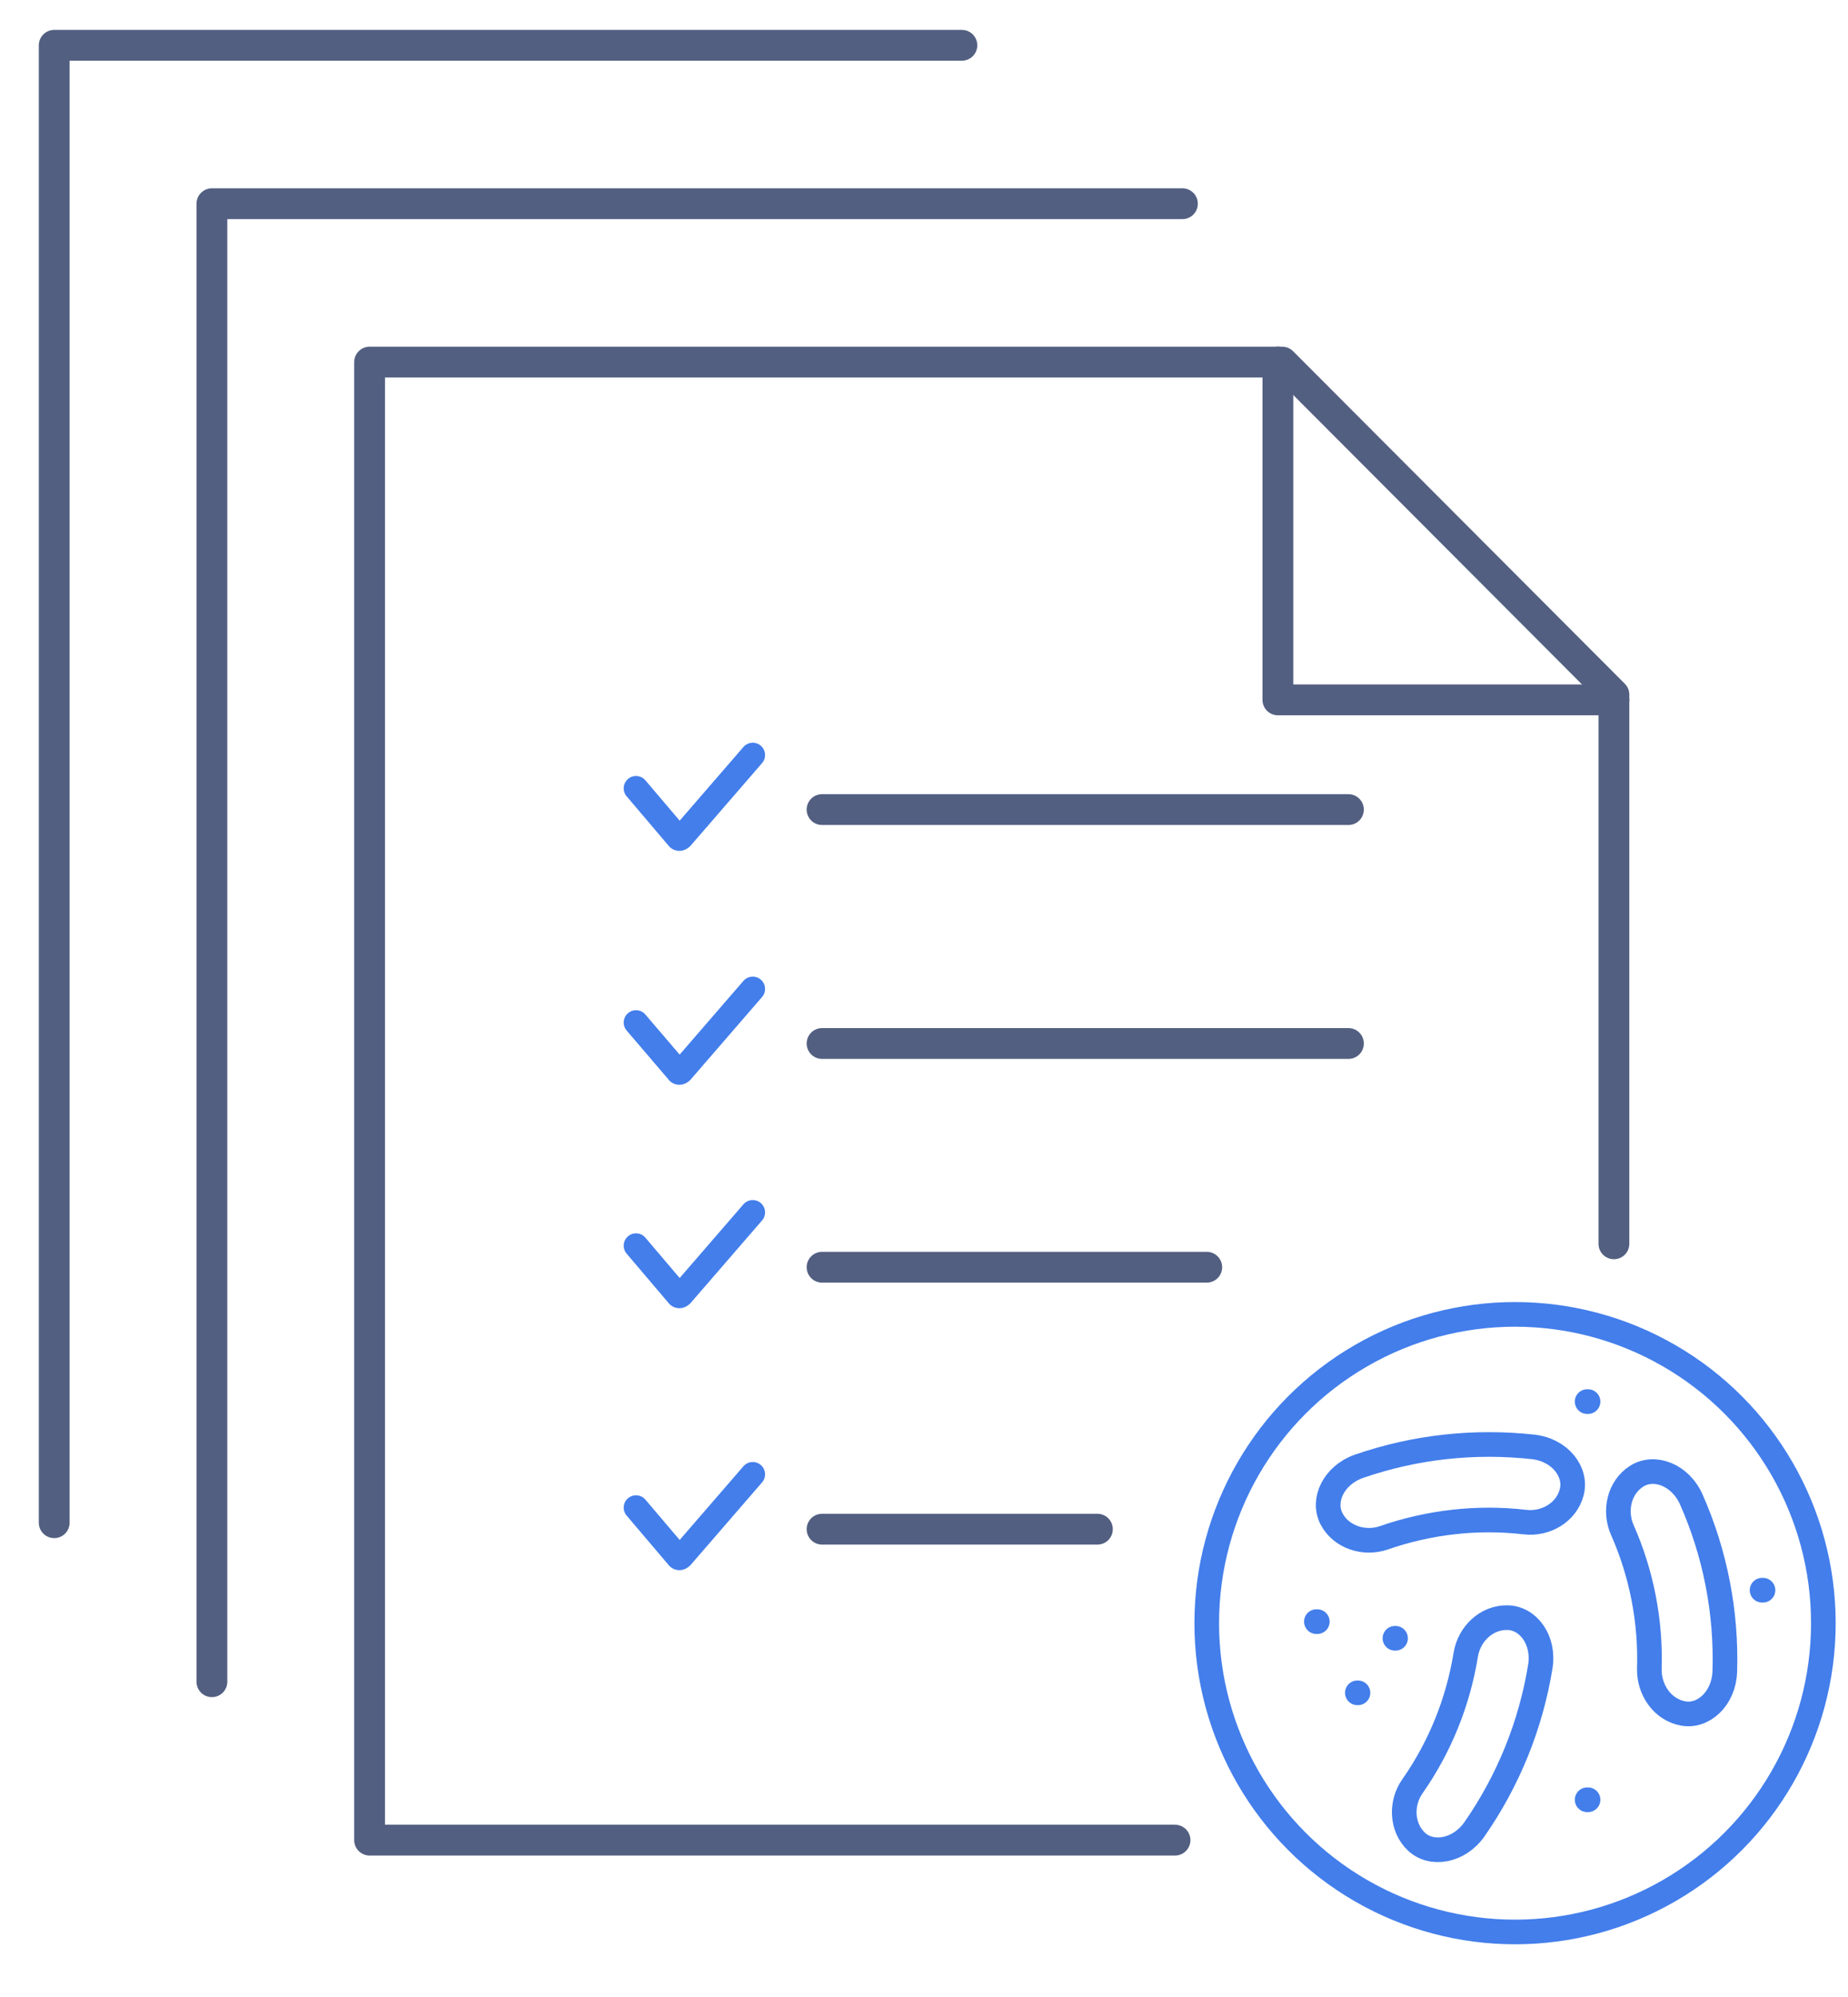<svg xmlns="http://www.w3.org/2000/svg" xmlns:xlink="http://www.w3.org/1999/xlink" id="&#x56FE;&#x5C42;_1" x="0px" y="0px" viewBox="0 0 600 648" style="enable-background:new 0 0 600 648;" xml:space="preserve"><style type="text/css">	.st0{fill:none;stroke:#525F81;stroke-width:10;stroke-linecap:round;stroke-linejoin:round;stroke-miterlimit:5.333;}	.st1{fill:none;stroke:#437EEB;stroke-width:8;stroke-linecap:round;stroke-linejoin:round;stroke-miterlimit:10;}</style><g>	<g>		<g>			<polyline class="st0" points="414.9,117.5 416.3,117.5 524,225.4 524,227.1    "></polyline>			<line class="st0" x1="524" y1="227.1" x2="524" y2="403.6"></line>			<polyline class="st0" points="414.9,117.5 120,117.5 120,597.1 381.5,597.1    "></polyline>			<path class="st0" d="M524,474.9"></path>			<polyline class="st0" points="414.9,117.5 414.9,227.1 524,227.1    "></polyline>		</g>		<g>			<g>				<g>					<g>						<g>							<g>								<polyline class="st0" points="383.9,66.1 68.8,66.1 68.8,507.3 68.8,545.7         "></polyline>							</g>						</g>					</g>				</g>			</g>		</g>		<g>			<g>				<g>					<g>						<g>							<g>								<polyline class="st0" points="17.6,494.1 17.6,14.7 312.3,14.7         "></polyline>							</g>						</g>					</g>				</g>			</g>		</g>	</g></g><g>	<g>		<g>			<g>				<g>					<g>						<g>							<path class="st1" d="M244.4,478.4l-23.2,26.8c-0.4,0.4-0.9,0.4-1.1,0l-13.6-16"></path>						</g>					</g>				</g>			</g>		</g>	</g>	<line class="st0" x1="266.9" y1="496.2" x2="356.3" y2="496.2"></line></g><g>	<g>		<g>			<g>				<g>					<g>						<g>							<path class="st1" d="M244.4,393.4l-23.2,26.8c-0.4,0.4-0.9,0.4-1.1,0l-13.6-16"></path>						</g>					</g>				</g>			</g>		</g>	</g>	<line class="st0" x1="266.9" y1="411.2" x2="391.8" y2="411.2"></line></g><g>	<g>		<g>			<g>				<g>					<g>						<g>							<path class="st1" d="M244.4,320.9l-23.2,26.8c-0.4,0.4-0.9,0.4-1.1,0l-13.6-15.9"></path>						</g>					</g>				</g>			</g>		</g>	</g>	<line class="st0" x1="266.9" y1="338.6" x2="437.8" y2="338.6"></line></g><g>	<g>		<g>			<g>				<g>					<g>						<g>							<path class="st1" d="M244.4,245l-23.2,26.8c-0.4,0.4-0.9,0.4-1.1,0l-13.6-16"></path>						</g>					</g>				</g>			</g>		</g>	</g>	<line class="st0" x1="266.9" y1="262.7" x2="437.8" y2="262.7"></line></g><g>	<line class="st1" x1="452.9" y1="531.6" x2="453.1" y2="531.6"></line>	<line class="st1" x1="440.7" y1="549.3" x2="440.9" y2="549.3"></line>	<line class="st1" x1="515.3" y1="584" x2="515.6" y2="584"></line>	<line class="st1" x1="515.3" y1="454.8" x2="515.6" y2="454.8"></line>	<line class="st1" x1="572.1" y1="516" x2="572.4" y2="516"></line>	<line class="st1" x1="427.4" y1="526.2" x2="427.7" y2="526.2"></line>	<path class="st1" d="M546.5,556L546.5,556c-6.7-1.2-11.1-7.6-11-14.4c0.5-15.5-2.5-31-8.8-45.2c-2.7-6.2-1-13.8,4.7-17.4l0,0  c5.7-3.6,14.1-0.5,17.7,7.5c7.8,17.6,11.5,36.7,10.9,55.9C559.7,551.1,553.1,557.2,546.5,556z"></path>	<path class="st1" d="M510.3,484.2L510.3,484.2c-1.7,6.6-8.5,10.5-15.2,9.7c-15.4-1.8-31.1,0-45.8,5.1c-6.4,2.2-13.9-0.2-17-6.2l0,0  c-3.1-6,0.7-14.1,8.9-17c18.2-6.3,37.5-8.4,56.6-6.3C506.5,470.5,512,477.6,510.3,484.2z"></path>	<path class="st1" d="M459.9,597.6L459.9,597.6c-4.9-4.6-5.2-12.5-1.3-18c8.9-12.7,14.8-27.3,17.3-42.7c1.1-6.7,6.7-12.1,13.5-12  l0,0c6.8,0.1,12.1,7.3,10.7,15.9c-3.1,19-10.4,37-21.4,52.8C473.7,600.7,464.8,602.2,459.9,597.6z"></path>	<ellipse class="st1" cx="491.9" cy="526.7" rx="100.1" ry="100.2"></ellipse></g></svg>